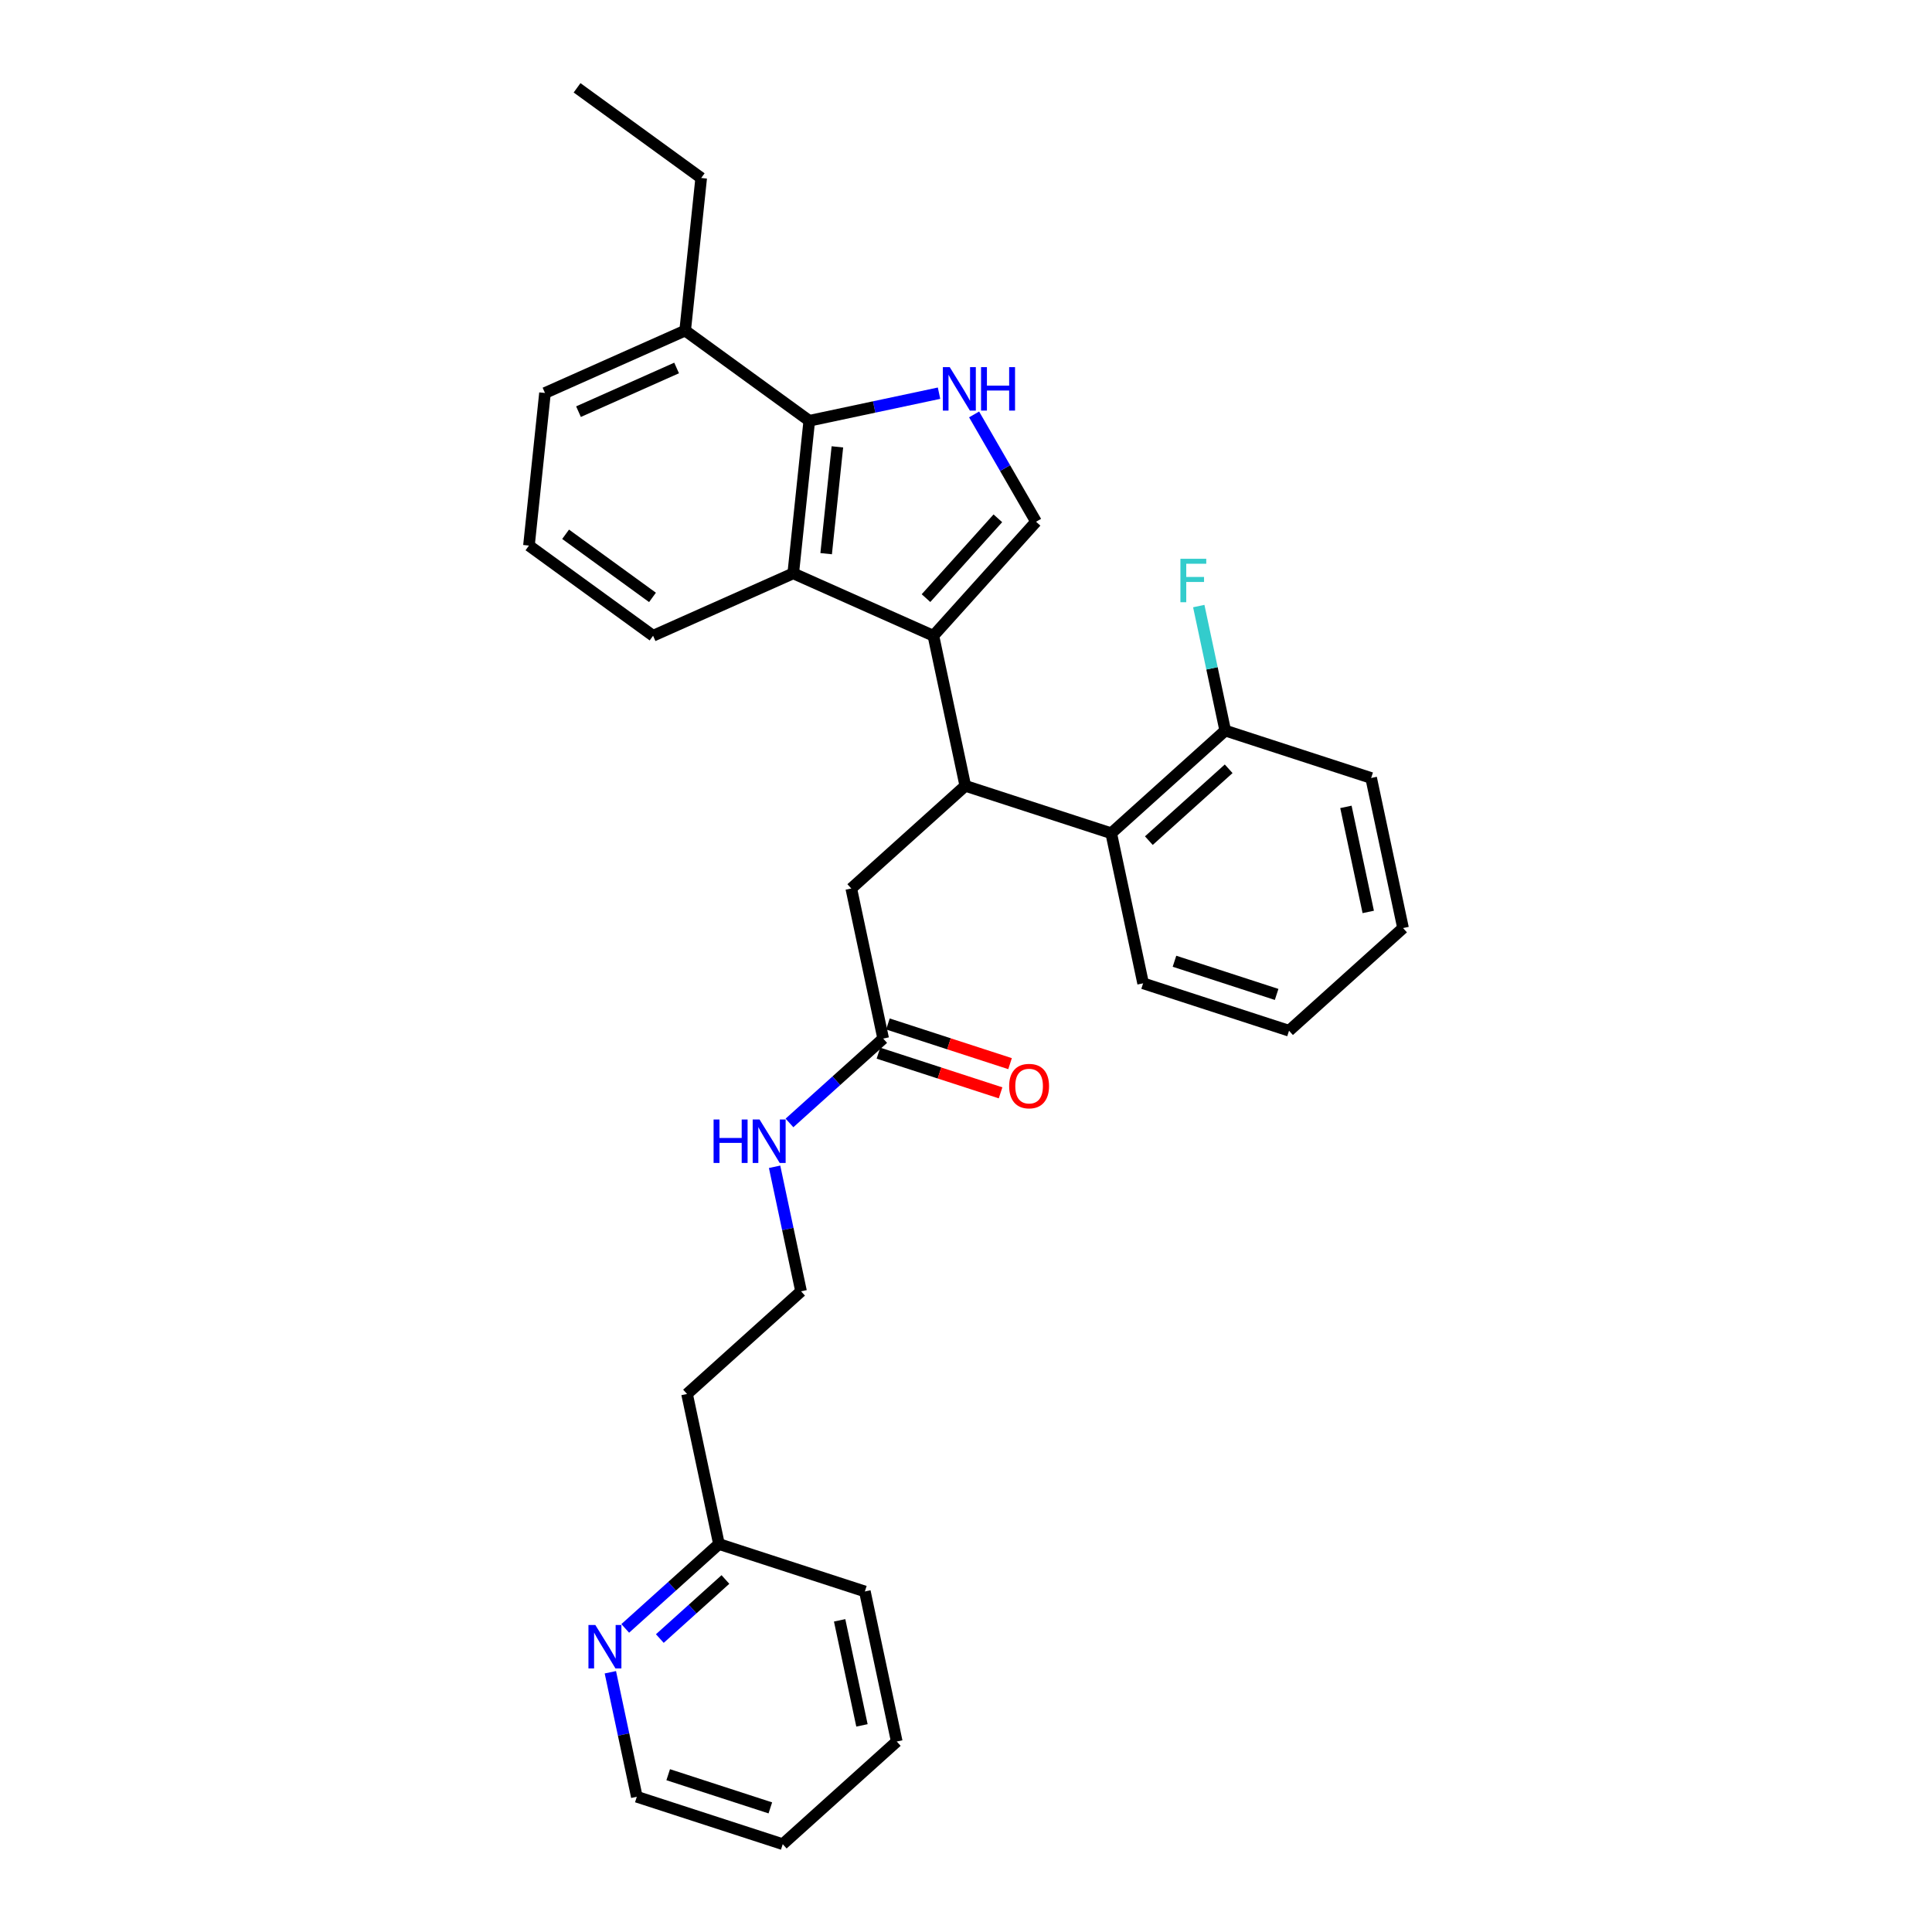 <?xml version='1.0' encoding='iso-8859-1'?>
<svg version='1.1' baseProfile='full'
              xmlns='http://www.w3.org/2000/svg'
                      xmlns:rdkit='http://www.rdkit.org/xml'
                      xmlns:xlink='http://www.w3.org/1999/xlink'
                  xml:space='preserve'
width='1000px' height='1000px' viewBox='0 0 1000 1000'>
<!-- END OF HEADER -->
<rect style='opacity:1.0;fill:#FFFFFF;stroke:none' width='1000' height='1000' x='0' y='0'> </rect>
<path class='bond-0' d='M 454.678,545.112 L 486.287,555.382' style='fill:none;fill-rule:evenodd;stroke:#000000;stroke-width:6px;stroke-linecap:butt;stroke-linejoin:miter;stroke-opacity:1' />
<path class='bond-0' d='M 486.287,555.382 L 517.895,565.653' style='fill:none;fill-rule:evenodd;stroke:#FF0000;stroke-width:6px;stroke-linecap:butt;stroke-linejoin:miter;stroke-opacity:1' />
<path class='bond-0' d='M 459.586,530.007 L 491.195,540.277' style='fill:none;fill-rule:evenodd;stroke:#000000;stroke-width:6px;stroke-linecap:butt;stroke-linejoin:miter;stroke-opacity:1' />
<path class='bond-0' d='M 491.195,540.277 L 522.803,550.547' style='fill:none;fill-rule:evenodd;stroke:#FF0000;stroke-width:6px;stroke-linecap:butt;stroke-linejoin:miter;stroke-opacity:1' />
<path class='bond-1' d='M 457.132,537.559 L 432.882,559.395' style='fill:none;fill-rule:evenodd;stroke:#000000;stroke-width:6px;stroke-linecap:butt;stroke-linejoin:miter;stroke-opacity:1' />
<path class='bond-1' d='M 432.882,559.395 L 408.631,581.23' style='fill:none;fill-rule:evenodd;stroke:#0000FF;stroke-width:6px;stroke-linecap:butt;stroke-linejoin:miter;stroke-opacity:1' />
<path class='bond-2' d='M 457.132,537.559 L 440.621,459.882' style='fill:none;fill-rule:evenodd;stroke:#000000;stroke-width:6px;stroke-linecap:butt;stroke-linejoin:miter;stroke-opacity:1' />
<path class='bond-3' d='M 400.929,603.927 L 407.778,636.151' style='fill:none;fill-rule:evenodd;stroke:#0000FF;stroke-width:6px;stroke-linecap:butt;stroke-linejoin:miter;stroke-opacity:1' />
<path class='bond-3' d='M 407.778,636.151 L 414.628,668.375' style='fill:none;fill-rule:evenodd;stroke:#000000;stroke-width:6px;stroke-linecap:butt;stroke-linejoin:miter;stroke-opacity:1' />
<path class='bond-4' d='M 440.621,459.882 L 499.637,406.744' style='fill:none;fill-rule:evenodd;stroke:#000000;stroke-width:6px;stroke-linecap:butt;stroke-linejoin:miter;stroke-opacity:1' />
<path class='bond-5' d='M 536.263,270.051 L 520.229,242.279' style='fill:none;fill-rule:evenodd;stroke:#000000;stroke-width:6px;stroke-linecap:butt;stroke-linejoin:miter;stroke-opacity:1' />
<path class='bond-5' d='M 520.229,242.279 L 504.195,214.507' style='fill:none;fill-rule:evenodd;stroke:#0000FF;stroke-width:6px;stroke-linecap:butt;stroke-linejoin:miter;stroke-opacity:1' />
<path class='bond-6' d='M 536.263,270.051 L 483.126,329.066' style='fill:none;fill-rule:evenodd;stroke:#000000;stroke-width:6px;stroke-linecap:butt;stroke-linejoin:miter;stroke-opacity:1' />
<path class='bond-6' d='M 516.49,268.276 L 479.293,309.587' style='fill:none;fill-rule:evenodd;stroke:#000000;stroke-width:6px;stroke-linecap:butt;stroke-linejoin:miter;stroke-opacity:1' />
<path class='bond-7' d='M 486.043,203.512 L 452.461,210.65' style='fill:none;fill-rule:evenodd;stroke:#0000FF;stroke-width:6px;stroke-linecap:butt;stroke-linejoin:miter;stroke-opacity:1' />
<path class='bond-7' d='M 452.461,210.65 L 418.879,217.788' style='fill:none;fill-rule:evenodd;stroke:#000000;stroke-width:6px;stroke-linecap:butt;stroke-linejoin:miter;stroke-opacity:1' />
<path class='bond-8' d='M 483.126,329.066 L 410.578,296.766' style='fill:none;fill-rule:evenodd;stroke:#000000;stroke-width:6px;stroke-linecap:butt;stroke-linejoin:miter;stroke-opacity:1' />
<path class='bond-9' d='M 483.126,329.066 L 499.637,406.744' style='fill:none;fill-rule:evenodd;stroke:#000000;stroke-width:6px;stroke-linecap:butt;stroke-linejoin:miter;stroke-opacity:1' />
<path class='bond-10' d='M 410.578,296.766 L 338.031,329.066' style='fill:none;fill-rule:evenodd;stroke:#000000;stroke-width:6px;stroke-linecap:butt;stroke-linejoin:miter;stroke-opacity:1' />
<path class='bond-11' d='M 410.578,296.766 L 418.879,217.788' style='fill:none;fill-rule:evenodd;stroke:#000000;stroke-width:6px;stroke-linecap:butt;stroke-linejoin:miter;stroke-opacity:1' />
<path class='bond-11' d='M 427.619,286.58 L 433.43,231.295' style='fill:none;fill-rule:evenodd;stroke:#000000;stroke-width:6px;stroke-linecap:butt;stroke-linejoin:miter;stroke-opacity:1' />
<path class='bond-12' d='M 418.879,217.788 L 354.633,171.11' style='fill:none;fill-rule:evenodd;stroke:#000000;stroke-width:6px;stroke-linecap:butt;stroke-linejoin:miter;stroke-opacity:1' />
<path class='bond-13' d='M 273.784,282.389 L 338.031,329.066' style='fill:none;fill-rule:evenodd;stroke:#000000;stroke-width:6px;stroke-linecap:butt;stroke-linejoin:miter;stroke-opacity:1' />
<path class='bond-13' d='M 292.757,276.541 L 337.73,309.215' style='fill:none;fill-rule:evenodd;stroke:#000000;stroke-width:6px;stroke-linecap:butt;stroke-linejoin:miter;stroke-opacity:1' />
<path class='bond-14' d='M 273.784,282.389 L 282.085,203.411' style='fill:none;fill-rule:evenodd;stroke:#000000;stroke-width:6px;stroke-linecap:butt;stroke-linejoin:miter;stroke-opacity:1' />
<path class='bond-15' d='M 354.633,171.11 L 362.934,92.132' style='fill:none;fill-rule:evenodd;stroke:#000000;stroke-width:6px;stroke-linecap:butt;stroke-linejoin:miter;stroke-opacity:1' />
<path class='bond-16' d='M 354.633,171.11 L 282.085,203.411' style='fill:none;fill-rule:evenodd;stroke:#000000;stroke-width:6px;stroke-linecap:butt;stroke-linejoin:miter;stroke-opacity:1' />
<path class='bond-16' d='M 350.211,190.465 L 299.428,213.075' style='fill:none;fill-rule:evenodd;stroke:#000000;stroke-width:6px;stroke-linecap:butt;stroke-linejoin:miter;stroke-opacity:1' />
<path class='bond-17' d='M 499.637,406.744 L 575.163,431.284' style='fill:none;fill-rule:evenodd;stroke:#000000;stroke-width:6px;stroke-linecap:butt;stroke-linejoin:miter;stroke-opacity:1' />
<path class='bond-18' d='M 575.163,431.284 L 634.178,378.146' style='fill:none;fill-rule:evenodd;stroke:#000000;stroke-width:6px;stroke-linecap:butt;stroke-linejoin:miter;stroke-opacity:1' />
<path class='bond-18' d='M 594.643,435.116 L 635.954,397.92' style='fill:none;fill-rule:evenodd;stroke:#000000;stroke-width:6px;stroke-linecap:butt;stroke-linejoin:miter;stroke-opacity:1' />
<path class='bond-19' d='M 575.163,431.284 L 591.674,508.962' style='fill:none;fill-rule:evenodd;stroke:#000000;stroke-width:6px;stroke-linecap:butt;stroke-linejoin:miter;stroke-opacity:1' />
<path class='bond-20' d='M 634.178,378.146 L 627.329,345.923' style='fill:none;fill-rule:evenodd;stroke:#000000;stroke-width:6px;stroke-linecap:butt;stroke-linejoin:miter;stroke-opacity:1' />
<path class='bond-20' d='M 627.329,345.923 L 620.48,313.699' style='fill:none;fill-rule:evenodd;stroke:#33CCCC;stroke-width:6px;stroke-linecap:butt;stroke-linejoin:miter;stroke-opacity:1' />
<path class='bond-21' d='M 634.178,378.146 L 709.705,402.686' style='fill:none;fill-rule:evenodd;stroke:#000000;stroke-width:6px;stroke-linecap:butt;stroke-linejoin:miter;stroke-opacity:1' />
<path class='bond-22' d='M 591.674,508.962 L 667.2,533.502' style='fill:none;fill-rule:evenodd;stroke:#000000;stroke-width:6px;stroke-linecap:butt;stroke-linejoin:miter;stroke-opacity:1' />
<path class='bond-22' d='M 607.911,497.537 L 660.779,514.715' style='fill:none;fill-rule:evenodd;stroke:#000000;stroke-width:6px;stroke-linecap:butt;stroke-linejoin:miter;stroke-opacity:1' />
<path class='bond-23' d='M 709.705,402.686 L 726.216,480.364' style='fill:none;fill-rule:evenodd;stroke:#000000;stroke-width:6px;stroke-linecap:butt;stroke-linejoin:miter;stroke-opacity:1' />
<path class='bond-23' d='M 696.646,417.64 L 708.203,472.014' style='fill:none;fill-rule:evenodd;stroke:#000000;stroke-width:6px;stroke-linecap:butt;stroke-linejoin:miter;stroke-opacity:1' />
<path class='bond-24' d='M 667.2,533.502 L 726.216,480.364' style='fill:none;fill-rule:evenodd;stroke:#000000;stroke-width:6px;stroke-linecap:butt;stroke-linejoin:miter;stroke-opacity:1' />
<path class='bond-25' d='M 362.934,92.132 L 298.687,45.455' style='fill:none;fill-rule:evenodd;stroke:#000000;stroke-width:6px;stroke-linecap:butt;stroke-linejoin:miter;stroke-opacity:1' />
<path class='bond-26' d='M 323.622,842.861 L 347.873,821.025' style='fill:none;fill-rule:evenodd;stroke:#0000FF;stroke-width:6px;stroke-linecap:butt;stroke-linejoin:miter;stroke-opacity:1' />
<path class='bond-26' d='M 347.873,821.025 L 372.123,799.19' style='fill:none;fill-rule:evenodd;stroke:#000000;stroke-width:6px;stroke-linecap:butt;stroke-linejoin:miter;stroke-opacity:1' />
<path class='bond-26' d='M 341.525,848.113 L 358.5,832.828' style='fill:none;fill-rule:evenodd;stroke:#0000FF;stroke-width:6px;stroke-linecap:butt;stroke-linejoin:miter;stroke-opacity:1' />
<path class='bond-26' d='M 358.5,832.828 L 375.476,817.544' style='fill:none;fill-rule:evenodd;stroke:#000000;stroke-width:6px;stroke-linecap:butt;stroke-linejoin:miter;stroke-opacity:1' />
<path class='bond-27' d='M 315.92,865.558 L 322.769,897.782' style='fill:none;fill-rule:evenodd;stroke:#0000FF;stroke-width:6px;stroke-linecap:butt;stroke-linejoin:miter;stroke-opacity:1' />
<path class='bond-27' d='M 322.769,897.782 L 329.619,930.005' style='fill:none;fill-rule:evenodd;stroke:#000000;stroke-width:6px;stroke-linecap:butt;stroke-linejoin:miter;stroke-opacity:1' />
<path class='bond-28' d='M 372.123,799.19 L 355.612,721.512' style='fill:none;fill-rule:evenodd;stroke:#000000;stroke-width:6px;stroke-linecap:butt;stroke-linejoin:miter;stroke-opacity:1' />
<path class='bond-29' d='M 372.123,799.19 L 447.65,823.73' style='fill:none;fill-rule:evenodd;stroke:#000000;stroke-width:6px;stroke-linecap:butt;stroke-linejoin:miter;stroke-opacity:1' />
<path class='bond-30' d='M 355.612,721.512 L 414.628,668.375' style='fill:none;fill-rule:evenodd;stroke:#000000;stroke-width:6px;stroke-linecap:butt;stroke-linejoin:miter;stroke-opacity:1' />
<path class='bond-31' d='M 329.619,930.005 L 405.145,954.545' style='fill:none;fill-rule:evenodd;stroke:#000000;stroke-width:6px;stroke-linecap:butt;stroke-linejoin:miter;stroke-opacity:1' />
<path class='bond-31' d='M 345.856,918.581 L 398.724,935.759' style='fill:none;fill-rule:evenodd;stroke:#000000;stroke-width:6px;stroke-linecap:butt;stroke-linejoin:miter;stroke-opacity:1' />
<path class='bond-32' d='M 447.65,823.73 L 464.16,901.408' style='fill:none;fill-rule:evenodd;stroke:#000000;stroke-width:6px;stroke-linecap:butt;stroke-linejoin:miter;stroke-opacity:1' />
<path class='bond-32' d='M 434.591,838.684 L 446.148,893.058' style='fill:none;fill-rule:evenodd;stroke:#000000;stroke-width:6px;stroke-linecap:butt;stroke-linejoin:miter;stroke-opacity:1' />
<path class='bond-33' d='M 405.145,954.545 L 464.16,901.408' style='fill:none;fill-rule:evenodd;stroke:#000000;stroke-width:6px;stroke-linecap:butt;stroke-linejoin:miter;stroke-opacity:1' />
<path  class='atom-1' d='M 522.335 562.163
Q 522.335 556.763, 525.003 553.745
Q 527.671 550.727, 532.658 550.727
Q 537.646 550.727, 540.314 553.745
Q 542.982 556.763, 542.982 562.163
Q 542.982 567.627, 540.282 570.74
Q 537.582 573.821, 532.658 573.821
Q 527.703 573.821, 525.003 570.74
Q 522.335 567.658, 522.335 562.163
M 532.658 571.28
Q 536.089 571.28, 537.932 568.992
Q 539.806 566.674, 539.806 562.163
Q 539.806 557.748, 537.932 555.524
Q 536.089 553.269, 532.658 553.269
Q 529.228 553.269, 527.354 555.492
Q 525.511 557.716, 525.511 562.163
Q 525.511 566.705, 527.354 568.992
Q 529.228 571.28, 532.658 571.28
' fill='#FF0000'/>
<path  class='atom-2' d='M 369.353 579.452
L 372.403 579.452
L 372.403 589.014
L 383.902 589.014
L 383.902 579.452
L 386.951 579.452
L 386.951 601.942
L 383.902 601.942
L 383.902 591.555
L 372.403 591.555
L 372.403 601.942
L 369.353 601.942
L 369.353 579.452
' fill='#0000FF'/>
<path  class='atom-2' d='M 393.146 579.452
L 400.515 591.364
Q 401.246 592.539, 402.421 594.668
Q 403.596 596.796, 403.66 596.923
L 403.66 579.452
L 406.646 579.452
L 406.646 601.942
L 403.565 601.942
L 395.655 588.918
Q 394.734 587.394, 393.749 585.646
Q 392.796 583.899, 392.51 583.359
L 392.51 601.942
L 389.588 601.942
L 389.588 579.452
L 393.146 579.452
' fill='#0000FF'/>
<path  class='atom-5' d='M 491.586 190.032
L 498.955 201.944
Q 499.686 203.12, 500.861 205.248
Q 502.036 207.376, 502.1 207.503
L 502.1 190.032
L 505.086 190.032
L 505.086 212.522
L 502.005 212.522
L 494.095 199.498
Q 493.174 197.974, 492.189 196.227
Q 491.236 194.48, 490.95 193.94
L 490.95 212.522
L 488.028 212.522
L 488.028 190.032
L 491.586 190.032
' fill='#0000FF'/>
<path  class='atom-5' d='M 507.786 190.032
L 510.835 190.032
L 510.835 199.594
L 522.334 199.594
L 522.334 190.032
L 525.384 190.032
L 525.384 212.522
L 522.334 212.522
L 522.334 202.135
L 510.835 202.135
L 510.835 212.522
L 507.786 212.522
L 507.786 190.032
' fill='#0000FF'/>
<path  class='atom-16' d='M 610.981 289.224
L 624.354 289.224
L 624.354 291.797
L 613.999 291.797
L 613.999 298.626
L 623.21 298.626
L 623.21 301.231
L 613.999 301.231
L 613.999 311.714
L 610.981 311.714
L 610.981 289.224
' fill='#33CCCC'/>
<path  class='atom-23' d='M 308.137 841.083
L 315.506 852.995
Q 316.237 854.17, 317.412 856.298
Q 318.587 858.427, 318.651 858.554
L 318.651 841.083
L 321.637 841.083
L 321.637 863.573
L 318.556 863.573
L 310.646 850.549
Q 309.725 849.024, 308.74 847.277
Q 307.787 845.53, 307.501 844.99
L 307.501 863.573
L 304.579 863.573
L 304.579 841.083
L 308.137 841.083
' fill='#0000FF'/>
</svg>
